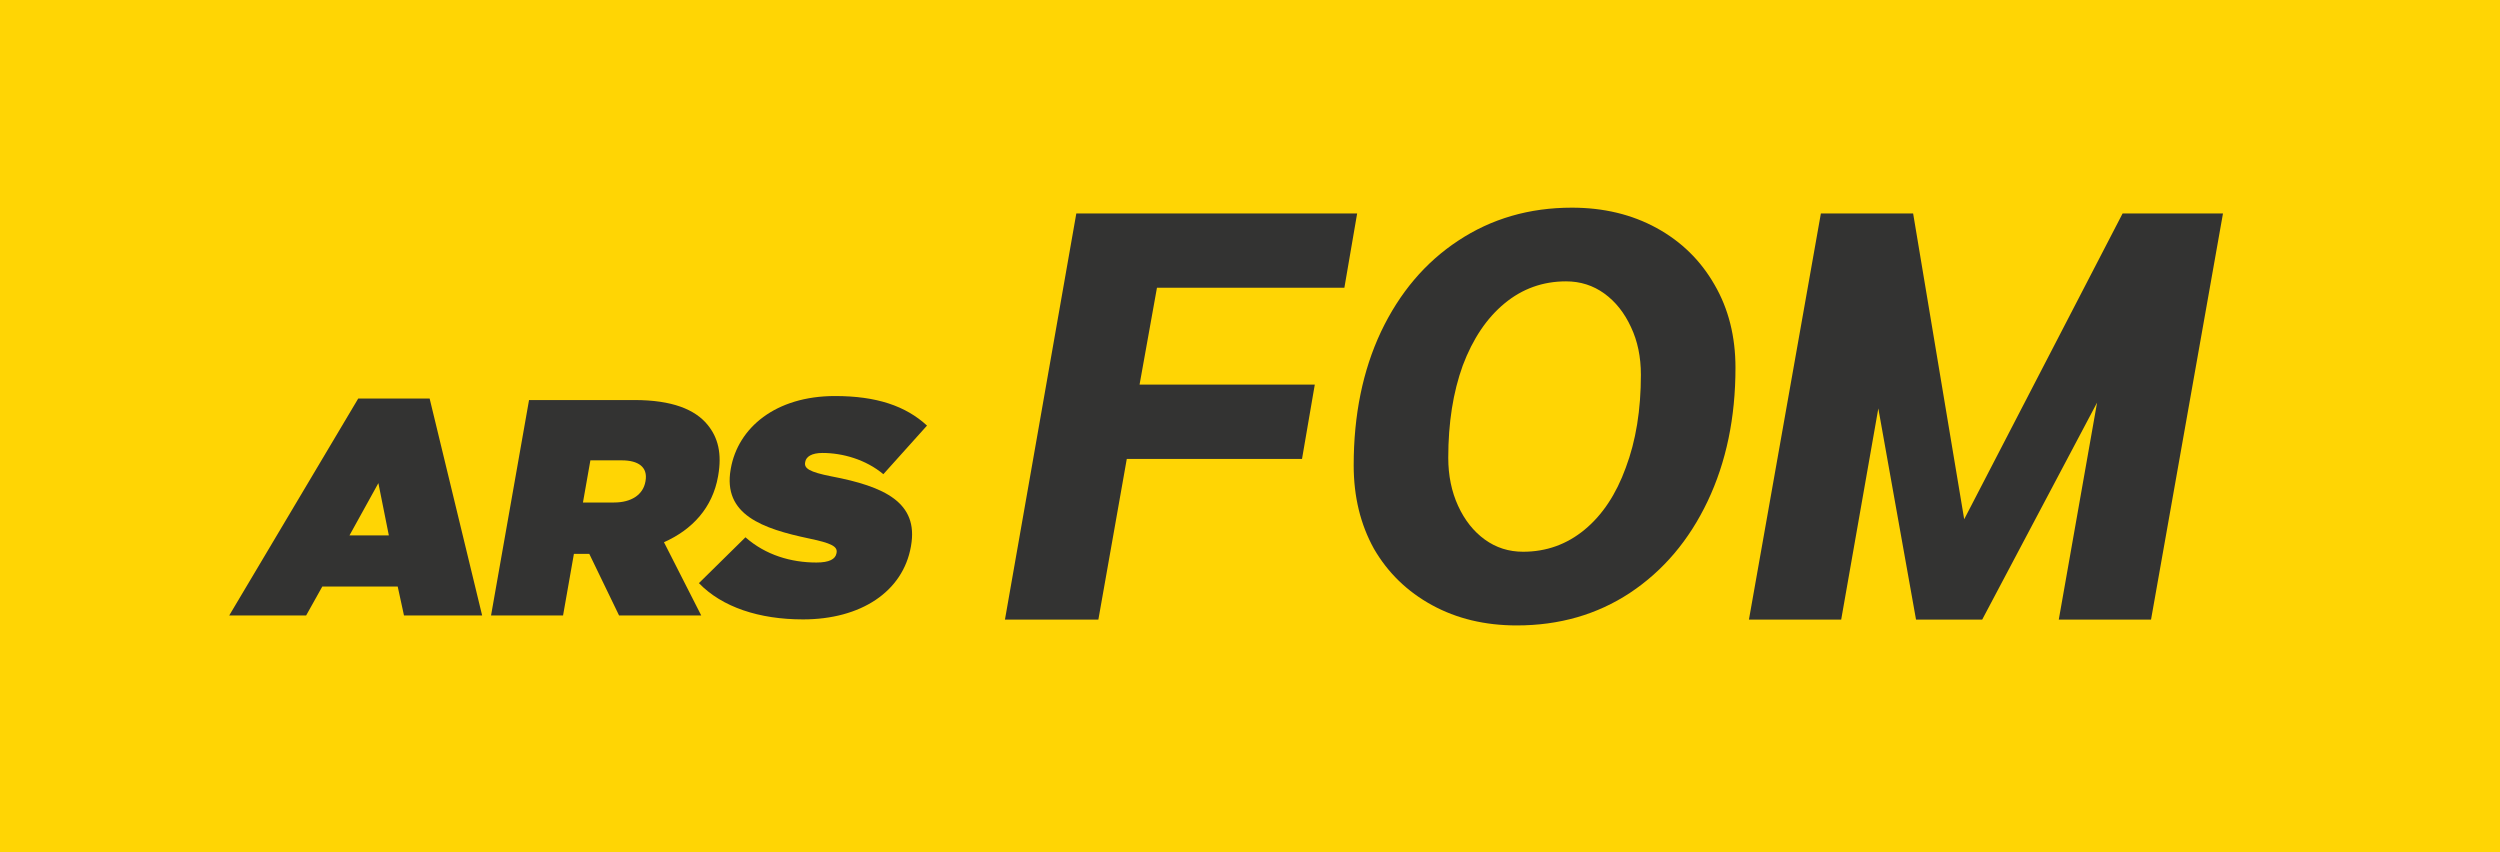 <svg width="698" height="238" viewBox="0 0 698 238" fill="none" xmlns="http://www.w3.org/2000/svg">
<g clip-path="url(#clip0_506_209)">
<path d="M761.89 -78H-80V290.5H761.89V-78Z" fill="#FFD504"/>
<path d="M100.02 111.265H119.952L134.613 171.833H112.792L111.039 163.756H89.99L85.475 171.833H64L100.02 111.265ZM108.566 149.492L105.645 134.889L97.569 149.492H108.566Z" fill="#333332"/>
<path d="M147.709 111.69H177.088C187.739 111.69 194.056 114.351 197.524 118.563C200.496 122.168 201.599 126.639 200.51 132.827L200.481 133C198.938 141.762 193.306 147.862 185.381 151.389L195.779 171.833H172.84L164.533 154.648H160.235L157.206 171.833H137.101L147.709 111.69ZM171.441 140.298C176.251 140.298 179.554 138.149 180.203 134.457L180.232 134.283C180.917 130.418 178.241 128.529 173.597 128.529H164.836L162.759 140.298H171.441Z" fill="#333332"/>
<path d="M195.138 162.811L208.132 150.011C213.779 154.994 220.896 157.057 227.935 157.057C231.54 157.057 233.256 156.112 233.545 154.482L233.574 154.309C233.877 152.593 232.153 151.648 225.937 150.357C212.935 147.61 201.765 143.745 204.007 131.024L204.036 130.851C206.048 119.421 216.548 110.573 233.127 110.573C244.722 110.573 252.828 113.32 258.821 118.822L246.633 132.394C241.694 128.269 235.225 126.466 229.636 126.466C226.629 126.466 225.072 127.498 224.819 128.954L224.79 129.127C224.502 130.757 225.951 131.788 232.095 132.993C246.972 135.827 256.491 140.298 254.357 152.406L254.328 152.579C252.1 165.206 240.345 172.936 224.192 172.936C211.99 172.943 201.599 169.511 195.138 162.811Z" fill="#333332"/>
<path d="M300.506 59.6H378.914L375.35 80.336H323.024L318.164 107.39H367.088L363.524 128.126H314.6L306.662 173H280.58L300.506 59.6ZM423.47 174.62C414.614 174.62 406.73 172.73 399.818 168.95C392.906 165.17 387.506 159.932 383.618 153.236C379.838 146.432 377.948 138.656 377.948 129.908C377.948 115.868 380.486 103.448 385.562 92.648C390.746 81.74 397.928 73.262 407.108 67.214C416.396 61.058 426.98 57.98 438.86 57.98C447.716 57.98 455.6 59.87 462.512 63.65C469.424 67.43 474.824 72.722 478.712 79.526C482.6 86.222 484.544 93.944 484.544 102.692C484.544 116.624 481.952 129.044 476.768 139.952C471.584 150.86 464.348 159.392 455.06 165.548C445.88 171.596 435.35 174.62 423.47 174.62ZM425.252 154.046C431.732 154.046 437.456 151.994 442.424 147.89C447.392 143.786 451.226 138.008 453.926 130.556C456.734 123.104 458.138 114.464 458.138 104.636C458.138 99.668 457.22 95.24 455.384 91.352C453.548 87.356 451.064 84.224 447.932 81.956C444.8 79.688 441.236 78.554 437.24 78.554C430.76 78.554 425.036 80.606 420.068 84.71C415.1 88.814 411.212 94.592 408.404 102.044C405.704 109.496 404.354 118.082 404.354 127.802C404.354 132.77 405.272 137.252 407.108 141.248C408.944 145.244 411.428 148.376 414.56 150.644C417.692 152.912 421.256 154.046 425.252 154.046ZM620.655 59.6L600.567 173H574.809L585.501 112.412L553.425 173H534.957L524.427 114.032L514.059 173H488.301L508.389 59.6H534.147L548.403 144.974L592.629 59.6H620.655Z" fill="#333332"/>
</g>
<defs>
<clipPath id="clip0_506_209">
<rect width="698" height="238" fill="white"/>
</clipPath>
</defs>
</svg>